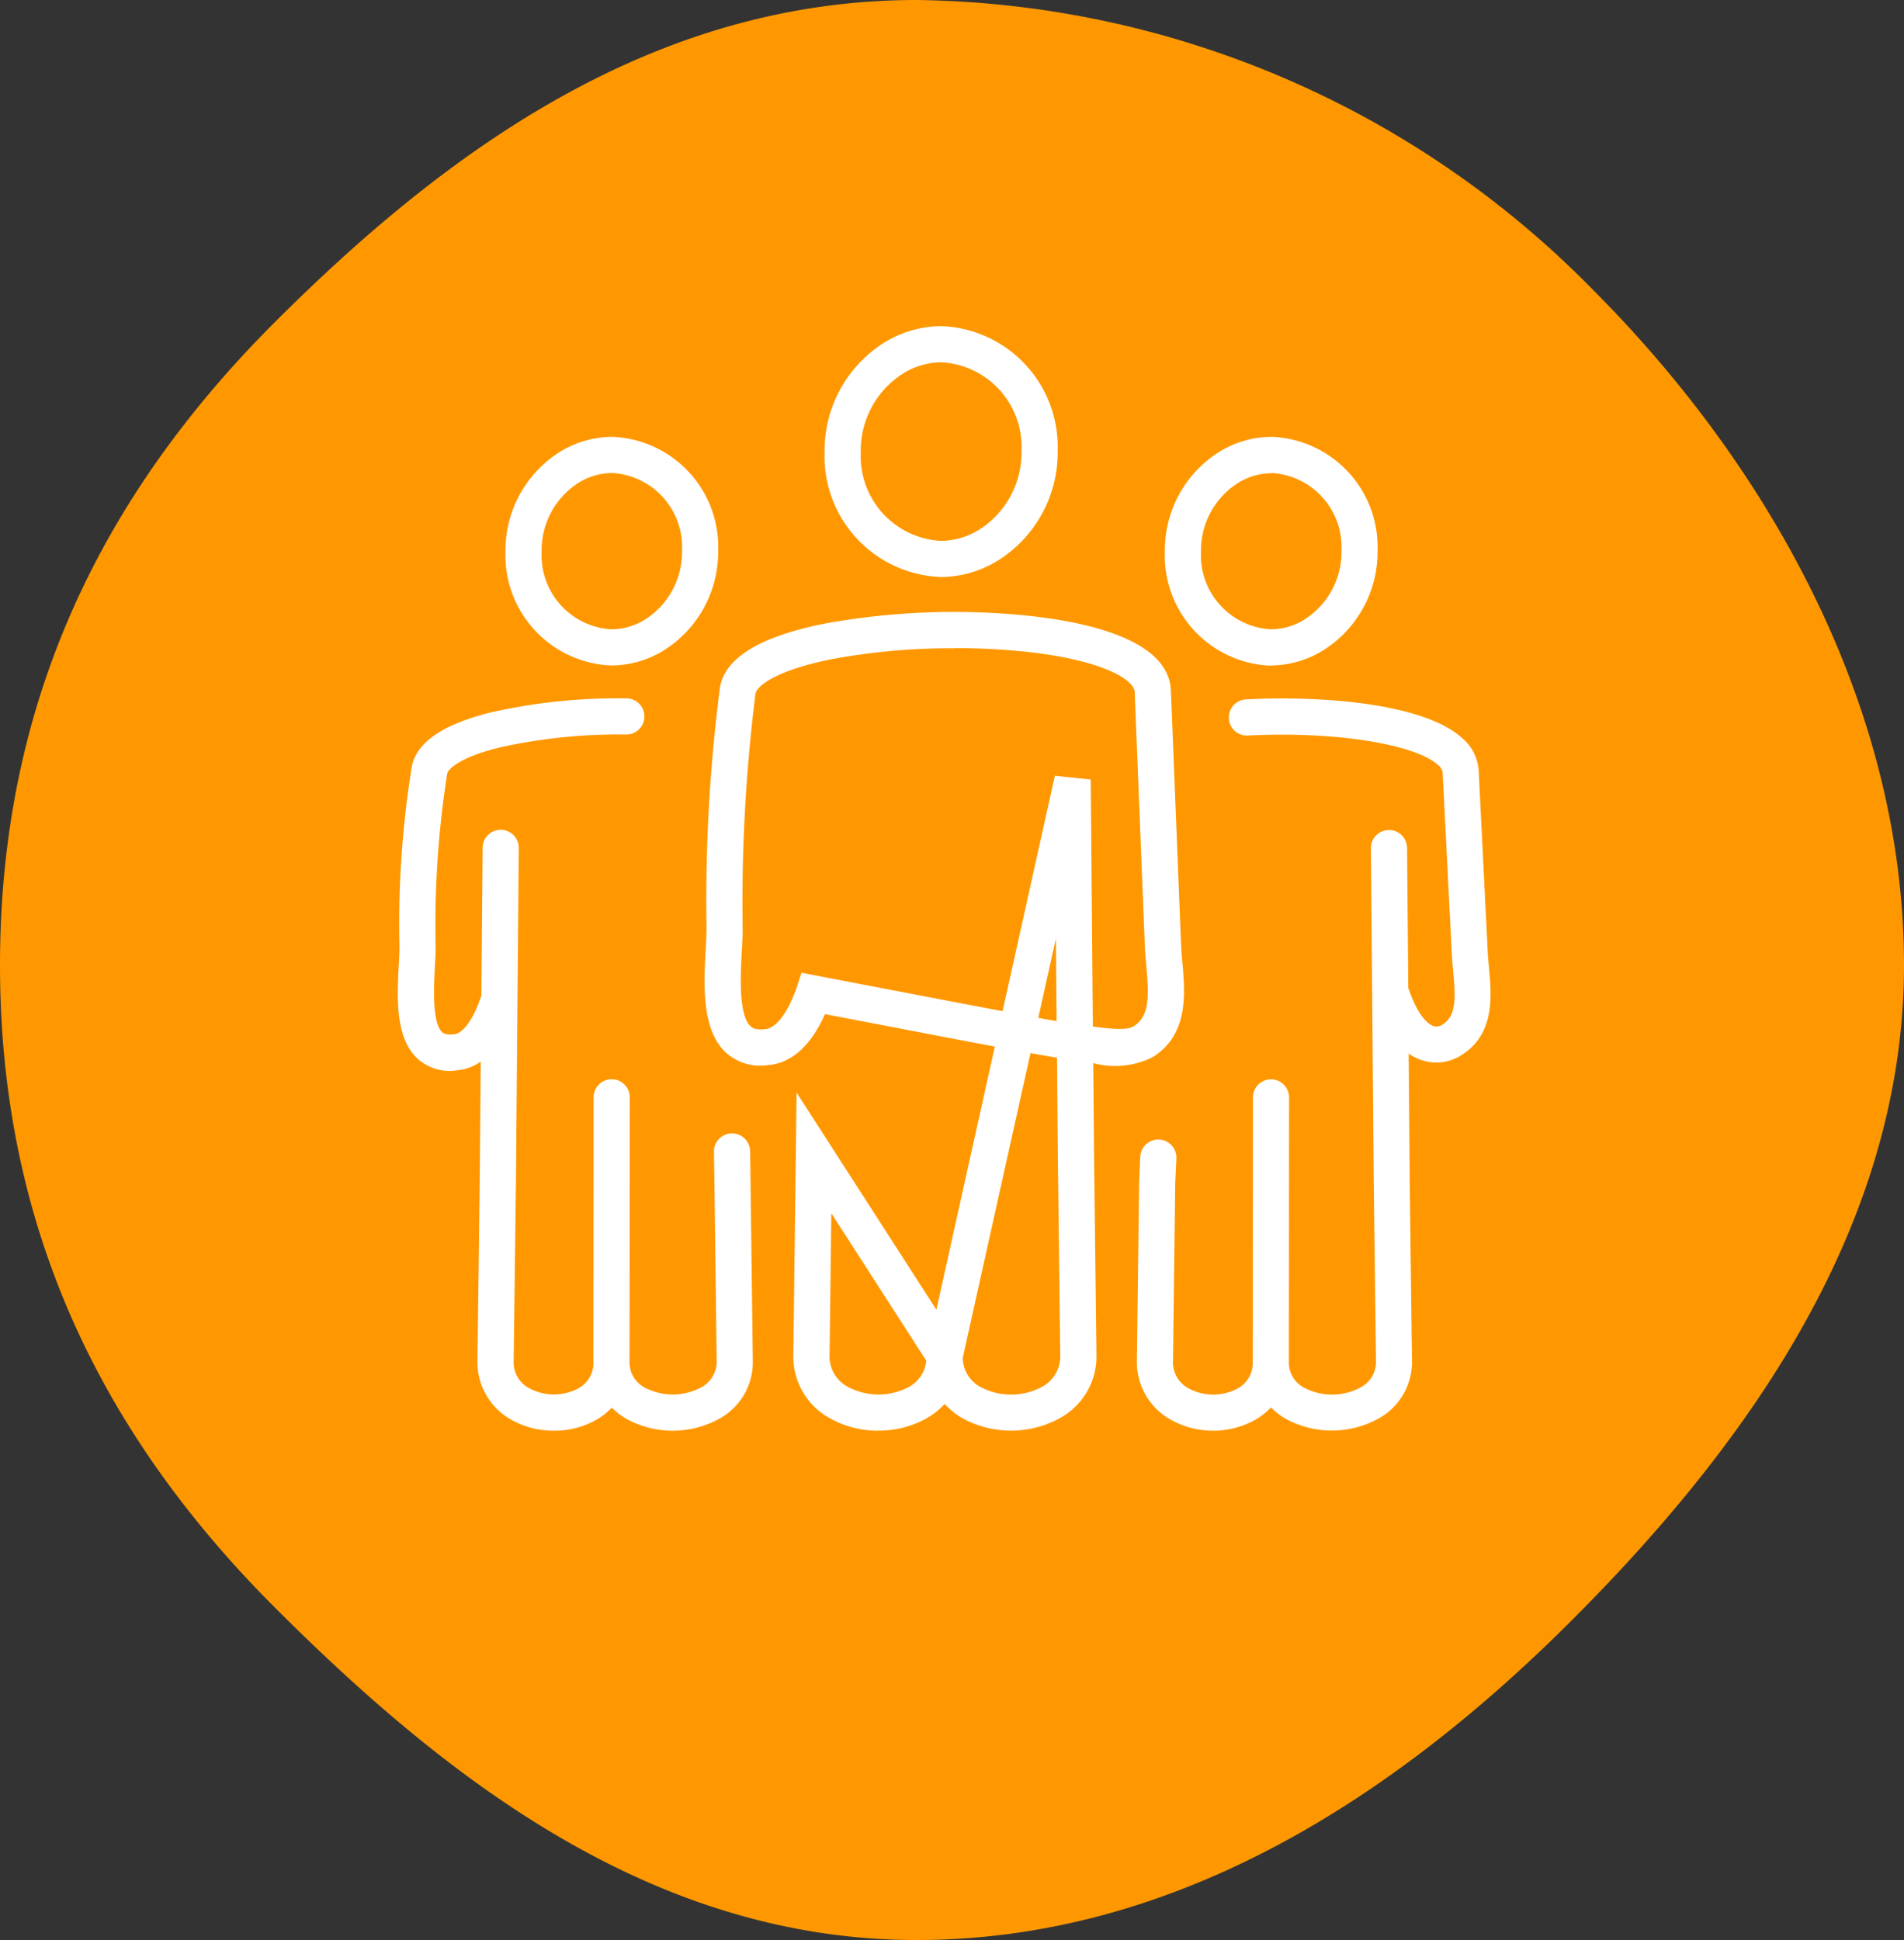 <?xml version="1.0" encoding="UTF-8"?>
<svg xmlns="http://www.w3.org/2000/svg" xmlns:xlink="http://www.w3.org/1999/xlink" width="79" height="80.486" viewBox="0 0 79 80.486">
  <rect x="0" y="0" width="79" height="80.486" fill="#333333" stroke="none"/>
  <defs>
    <clipPath id="a">
      <rect width="79" height="80.486" transform="translate(0 0)" fill="#ff9800"></rect>
    </clipPath>
    <clipPath id="b">
      <rect width="45.72" height="46.193" fill="rgba(0,0,0,0)" stroke="#fff" stroke-linecap="round" stroke-width="1.5"></rect>
    </clipPath>
  </defs>
  <g transform="translate(-265 -1940.514)">
    <g transform="translate(265 1940.514)" clip-path="url(#a)">
      <path d="M38.032,0A39.981,39.981,0,0,1,66.071,12C73.227,19.157,79,29.123,79,40.041S72.37,60.069,65.214,67.224,48.949,80.486,38.032,80.486s-19.485-6.65-26.639-13.806S0,50.959,0,40.041,4.226,20.546,11.38,13.39,27.112,0,38.032,0" transform="translate(0 0)" fill="#ff9800"></path>
    </g>
    <g transform="translate(281.321 1953.86)">
      <g clip-path="url(#b)">
        <path d="M28.948,35.5l-.009,13.463c0,3.165,5.577,3.123,5.546-.047l-.1-8.375-.132-15.48m.15,8.868c.778,2.236,1.945,2.517,2.767,2.005,1.354-.843.882-2.608.826-4L37.571,21.4c-.14-3.51-16.682-3.249-17.217-.035a70.338,70.338,0,0,0-.549,9.963c-.024,1.673-.593,5.1,1.742,4.832.674-.048,1.408-.656,1.953-2.221m.15-8.868-.132,15.48-.1,8.375c-.031,3.17,5.527,3.217,5.525.047M28.823,7a4.259,4.259,0,0,1,4.058,4.436,4.517,4.517,0,0,1-2.058,3.86,3.779,3.779,0,0,1-2.056.611,4.259,4.259,0,0,1-4.057-4.436,4.518,4.518,0,0,1,2.057-3.86A3.782,3.782,0,0,1,28.823,7Zm-13.7,31.24-.008,10.971c0,2.84,5.143,2.8,5.115-.043l-.093-7.393-.019-1.29M15.732,22.447c-3.884-.017-7.924.765-8.171,2.245a41.239,41.239,0,0,0-.492,7.356c-.022,1.5-.532,4.569,1.561,4.331.6-.042,1.263-.588,1.751-1.991m.134-6.489L10.4,41.775l-.094,7.393c-.028,2.842,4.811,2.884,4.809.043m.04-37.619a3.818,3.818,0,0,1,3.637,3.976,4.049,4.049,0,0,1-1.845,3.46,3.388,3.388,0,0,1-1.843.548A3.818,3.818,0,0,1,11.467,15.6a4.05,4.05,0,0,1,1.844-3.46A3.39,3.39,0,0,1,15.154,11.592ZM42.48,38.239l-.008,10.971c0,2.84,5.143,2.8,5.115-.043l-.093-7.393L47.376,27.9m.134,6.162c.7,2,1.743,2.256,2.48,1.8,1.215-.756.8-2.338.741-3.586l-.378-7.548c-.087-1.751-4.7-2.455-8.867-2.238M37.8,40.749l-.045,1.027-.093,7.393c-.028,2.842,4.81,2.884,4.809.043m.04-37.619a3.818,3.818,0,0,1,3.637,3.976,4.049,4.049,0,0,1-1.845,3.46,3.388,3.388,0,0,1-1.843.548A3.818,3.818,0,0,1,38.825,15.6a4.05,4.05,0,0,1,1.844-3.46A3.39,3.39,0,0,1,42.512,11.592Z" transform="translate(-6.064 -6.064)" fill="rgba(0,0,0,0)"></path>
        <path d="M12.726,52.074a3.567,3.567,0,0,1-1.795-.471,2.73,2.73,0,0,1-1.377-2.442l.094-7.4.042-5a1.99,1.99,0,0,1-.99.362,1.982,1.982,0,0,1-1.641-.491c-.93-.875-.84-2.553-.769-3.9.014-.255.026-.5.029-.7a41.007,41.007,0,0,1,.506-7.49c.182-1.01,1.284-1.773,3.277-2.267a23.946,23.946,0,0,1,5.633-.583.75.75,0,1,1-.007,1.5,22.757,22.757,0,0,0-5.266.539c-1.7.42-2.136.922-2.162,1.079l-.007.038a40.7,40.7,0,0,0-.474,7.206c0,.229-.017.484-.031.755-.043.815-.124,2.331.3,2.729.037.035.136.128.459.091l.033,0c.286-.02.723-.422,1.095-1.489a.757.757,0,0,1,.041-.1l.052-6.153a.75.75,0,1,1,1.5.013l-.118,13.876-.094,7.4a1.218,1.218,0,0,0,.635,1.131,2.155,2.155,0,0,0,2.042.014,1.2,1.2,0,0,0,.632-1.109v0l.008-10.971a.75.75,0,0,1,.75-.749h0a.75.75,0,0,1,.749.751l-.008,10.971s0,0,0,0a1.178,1.178,0,0,0,.64,1.077,2.5,2.5,0,0,0,2.334-.015,1.2,1.2,0,0,0,.641-1.1l-.093-7.391L19.366,40.5a.75.75,0,1,1,1.5-.022l.019,1.29.093,7.395a2.672,2.672,0,0,1-1.383,2.41,4,4,0,0,1-3.839.022,2.974,2.974,0,0,1-.629-.477,2.83,2.83,0,0,1-.651.509A3.537,3.537,0,0,1,12.726,52.074Zm27.358,0A3.567,3.567,0,0,1,38.29,51.6a2.73,2.73,0,0,1-1.376-2.442l.094-7.418.045-1.027a.75.75,0,1,1,1.5.065L38.506,41.8l-.093,7.381a1.218,1.218,0,0,0,.635,1.131,2.155,2.155,0,0,0,2.042.014,1.2,1.2,0,0,0,.632-1.109v0l.008-10.972a.75.75,0,0,1,.75-.749h0a.75.75,0,0,1,.749.751l-.008,10.971h0a1.177,1.177,0,0,0,.64,1.077,2.5,2.5,0,0,0,2.334-.015,1.2,1.2,0,0,0,.641-1.1l-.093-7.391-.118-13.879a.75.75,0,1,1,1.5-.013l.05,5.821a.756.756,0,0,1,.043.1c.411,1.181.862,1.421.991,1.466a.415.415,0,0,0,.385-.059c.573-.357.549-1.076.443-2.218-.021-.229-.043-.465-.055-.694L49.6,24.761a.5.5,0,0,0-.2-.312c-.97-.876-4.358-1.4-7.882-1.215a.75.75,0,1,1-.078-1.5c3.138-.163,7.369.158,8.965,1.6a1.93,1.93,0,0,1,.69,1.35l.378,7.548c.01.2.029.407.05.629.109,1.164.258,2.759-1.144,3.631a1.914,1.914,0,0,1-1.677.2,2.147,2.147,0,0,1-.512-.264l.045,5.338.093,7.39a2.672,2.672,0,0,1-1.383,2.41,4,4,0,0,1-3.839.022,2.973,2.973,0,0,1-.629-.477,2.83,2.83,0,0,1-.651.509A3.536,3.536,0,0,1,40.084,52.074Zm-13.888,0a4.058,4.058,0,0,1-2.036-.526,2.911,2.911,0,0,1-1.5-2.631l.135-10.87,5.8,9.007,2.425-10.917c-1.345-.251-3.015-.572-5.1-.972l-1.949-.374c-.722,1.631-1.657,2.059-2.353,2.114a2.127,2.127,0,0,1-1.763-.525c-1.008-.949-.91-2.8-.831-4.285.015-.285.029-.555.033-.78l0-.135a68.8,68.8,0,0,1,.561-9.961c.217-1.214,1.679-2.1,4.344-2.63a30.045,30.045,0,0,1,7.3-.421c2.6.163,6.968.8,7.064,3.2l.421,10.543c.009.233.032.482.055.745.113,1.261.268,2.987-1.235,3.922a3.5,3.5,0,0,1-2.463.246l.032,3.717.1,8.372a2.909,2.909,0,0,1-1.5,2.629,4.207,4.207,0,0,1-4.043.023,3.152,3.152,0,0,1-.755-.6,3.144,3.144,0,0,1-.759.6A4.02,4.02,0,0,1,26.2,52.07Zm-1.96-9.022-.073,5.881a1.428,1.428,0,0,0,.755,1.32,2.7,2.7,0,0,0,2.517.017,1.4,1.4,0,0,0,.742-1.1Zm5.453,6a1.4,1.4,0,0,0,.752,1.218,2.717,2.717,0,0,0,2.538-.016,1.426,1.426,0,0,0,.754-1.318l-.1-8.373L33.6,36.6c-.331-.056-.7-.119-1.1-.192Zm-.357-29.437a26.97,26.97,0,0,0-5.078.45c-2.392.477-3.114,1.142-3.162,1.427l-.007.038a69.757,69.757,0,0,0-.529,9.677l0,.135c0,.253-.019.537-.035.837-.052.988-.14,2.641.361,3.113.049.047.181.17.581.125l.032,0c.347-.024.869-.489,1.3-1.719L23,33.075l.636.122,2.56.491c2.1.4,3.79.727,5.146.98l2.17-9.766L35,25.058l.087,10.25c1.025.138,1.475.124,1.684-.006.67-.417.648-1.228.533-2.515-.024-.27-.049-.549-.06-.819l-.421-10.543c-.022-.546-1.577-1.507-5.659-1.763C30.563,19.624,29.949,19.606,29.333,19.606Zm3.491,15.333.76.134-.029-3.425Zm9.638-14.613A4.571,4.571,0,0,1,38.075,15.6a4.82,4.82,0,0,1,2.193-4.094,4.15,4.15,0,0,1,2.244-.664A4.571,4.571,0,0,1,46.9,15.568,4.819,4.819,0,0,1,44.7,19.663,4.149,4.149,0,0,1,42.462,20.326Zm.05-7.984a2.653,2.653,0,0,0-1.438.428l-.01.007A3.31,3.31,0,0,0,39.575,15.6a3.074,3.074,0,0,0,2.887,3.226A2.653,2.653,0,0,0,43.9,18.4l.011-.007a3.309,3.309,0,0,0,1.49-2.823A3.074,3.074,0,0,0,42.512,12.342ZM15.1,20.326A4.571,4.571,0,0,1,10.717,15.6a4.82,4.82,0,0,1,2.193-4.094,4.15,4.15,0,0,1,2.244-.664,4.571,4.571,0,0,1,4.387,4.726,4.819,4.819,0,0,1-2.195,4.094A4.149,4.149,0,0,1,15.1,20.326Zm.05-7.984a2.653,2.653,0,0,0-1.437.428l-.01.007A3.31,3.31,0,0,0,12.217,15.6,3.074,3.074,0,0,0,15.1,18.826,2.652,2.652,0,0,0,16.54,18.4l.011-.007a3.309,3.309,0,0,0,1.49-2.823A3.074,3.074,0,0,0,15.154,12.342Zm13.613,4.314a5.013,5.013,0,0,1-4.807-5.186,5.29,5.29,0,0,1,2.405-4.493,4.543,4.543,0,0,1,2.458-.728,5.013,5.013,0,0,1,4.808,5.186,5.288,5.288,0,0,1-2.408,4.494A4.542,4.542,0,0,1,28.767,16.657Zm.056-8.907a3.046,3.046,0,0,0-1.651.492l-.01.007a3.78,3.78,0,0,0-1.7,3.223,3.516,3.516,0,0,0,3.307,3.686,3.045,3.045,0,0,0,1.65-.492l.011-.007a3.779,3.779,0,0,0,1.7-3.223A3.516,3.516,0,0,0,28.823,7.75Z" transform="translate(-6.064 -6.064)" fill="#fff"></path>
      </g>
    </g>
  </g>
</svg>

